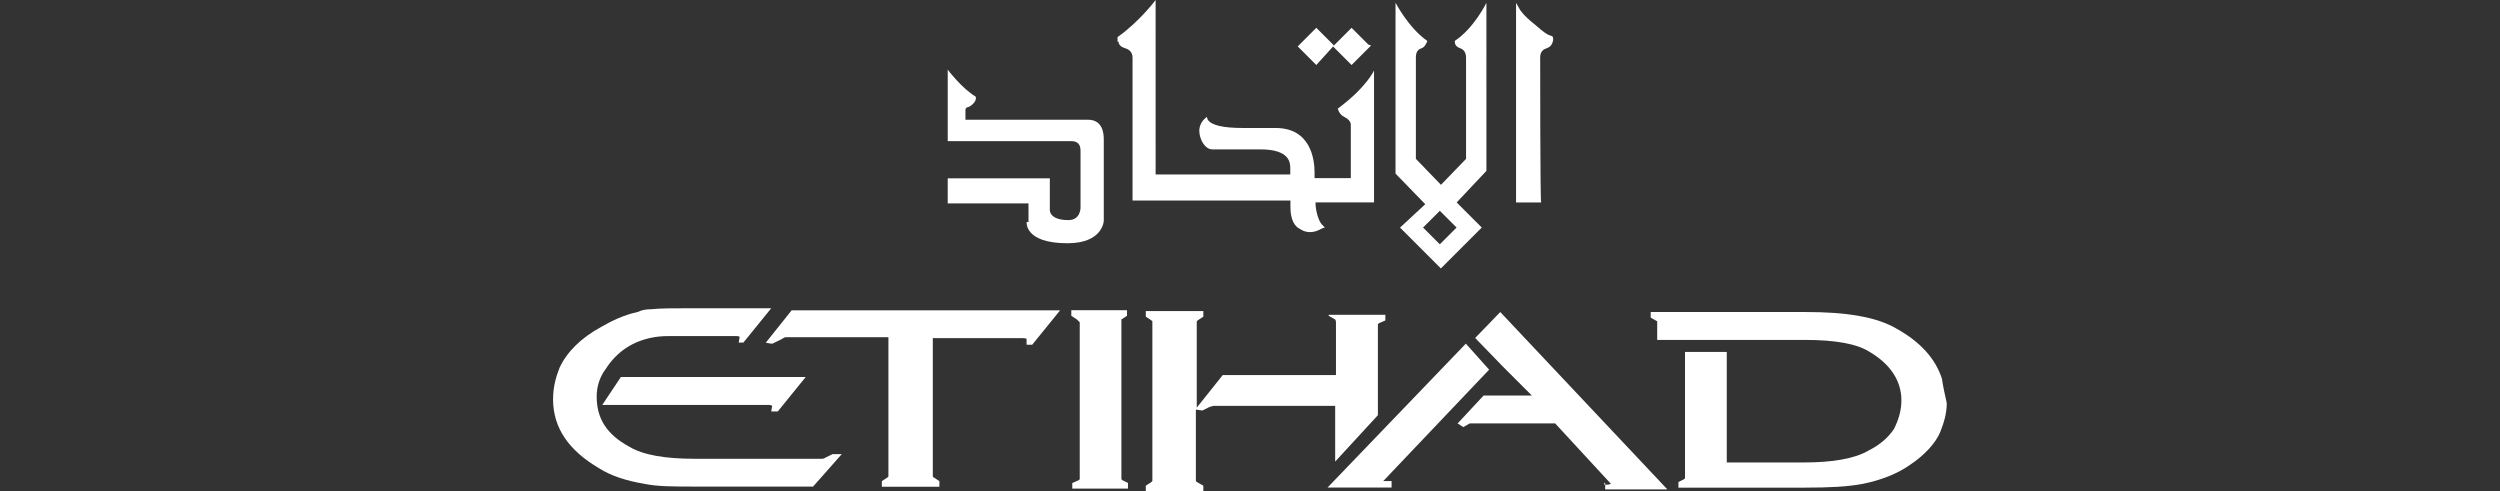 <?xml version="1.0" encoding="UTF-8"?>
<svg id="Layer_1" data-name="Layer 1" xmlns="http://www.w3.org/2000/svg" viewBox="0 0 285 56">
  <rect x="0" y="0" width="285" height="56" fill="#333333" stroke="none"/>
  <defs>
    <style>
      .cls-1 {
        fill: #fff;
      }
    </style>
  </defs>
  <g id="g58">
    <g id="g34">
      <path id="path6" class="cls-1" d="M152.08,5.19l-.11-.11-1.91-1.91-2.12,2.12,2.12,2.12,2.01-2.22Z"/>
      <path id="path8" class="cls-1" d="M156.31,5.19l-.32-.11-1.91-1.91-2.12,2.12,2.12,2.12,2.22-2.22Z"/>
      <path id="path10" class="cls-1" d="M127.52,4.76c0,.42.42.64.74.74.42.11.85.42.85,1.06v16.3h18v.74c0,1.38.42,2.22,1.16,2.54,0,0,.42.32,1.06.32.42,0,.85-.11,1.38-.42l.32-.11-.32-.32c-.42-.42-.74-1.69-.74-2.43v-.11h6.67v-15.03s-.85,1.91-4.13,4.34c0,0,.11.64.74.95.85.42.74.95.74.95v6.03h-4.13v-.64c0-1.48-.42-5.08-4.45-5.08h-3.71c-2.33,0-3.6-.32-4.02-.95l-.11-.32-.11.11c-.42.32-.74.85-.74,1.48,0,.95.64,2.12,1.48,2.12h5.5c3.28,0,3.39,1.48,3.39,2.12v.74h-15.35V0s-1.8,2.43-4.34,4.23v.53h.11Z"/>
      <path id="path12" class="cls-1" d="M117.04,25.3s-.32,2.43,4.66,2.43c4.02,0,4.13-2.54,4.13-2.54v-9.32c0-.64-.11-2.22-1.8-2.22h-13.97v-1.06c0-.32.11-.32.42-.42.74-.42.85-.95.74-1.16-1.59-.95-3.18-3.07-3.18-3.07v8.15h14.08c.42,0,1.06.11,1.06,1.06v6.56s0,1.38-1.38,1.38c-2.22,0-2.12-1.16-2.12-1.16v-3.6h-11.64v2.86h9.21v2.12h-.21Z"/>
      <path id="path14" class="cls-1" d="M175.58,6.56c0-.74.42-.95.74-1.06.32-.11.64-.32.74-.95v-.11c0-.32-.11-.32-.42-.42-.32-.11-.74-.42-1.59-1.16-1.48-1.16-1.8-1.8-1.8-1.8l-.42-.74v22.76h2.86c-.11-.11-.11-16.09-.11-16.51Z"/>
      <path id="path16" class="cls-1" d="M166.05,25.94l-1.91,1.91-1.91-1.91,1.91-1.91,1.91,1.91ZM159.6,25.94l4.66,4.66,4.66-4.66-2.86-2.86,3.39-3.6V.32s-1.38,2.86-3.6,4.34v.11c0,.42.32.64.64.74.32.11.64.42.64,1.06v11.54l-2.86,2.96-2.86-2.96V6.56c0-.74.32-.95.64-1.06.32-.11.42-.32.64-.74v-.11c-2.12-1.48-3.6-4.34-3.6-4.34v19.48l3.39,3.49-2.86,2.65Z"/>
      <path id="path18" class="cls-1" d="M151.45,35.99l.74.42q.11.11.11.32v6.03h-12.91l-2.96,3.71v-9.84l.11-.11.64-.42v-.64h-6.56v.64l.64.42.11.11v18.21l-.11.11-.64.42v.64h6.56v-.64l-.74-.42-.11-.11v-8.15l.74.11.85-.42.42-.11h13.87v6.35l4.87-5.29v-10.37l.11-.11.74-.32v-.64h-6.46v.11Z"/>
      <path id="path20" class="cls-1" d="M221.42,43.3c-.74-2.43-2.54-4.34-5.19-5.82-2.33-1.38-5.82-1.91-10.37-1.91h-17.68v.64l.74.42v2.12h16.83c3.39,0,5.93.42,7.41,1.38,2.33,1.38,3.6,3.28,3.6,5.5,0,1.16-.32,2.22-.85,3.28-.64.95-1.59,1.8-2.86,2.43-1.59.95-4.13,1.38-7.41,1.38h-8.79v-12.6h-4.76v14.4l-.11.11-.64.32v.64h14.4c2.86,0,4.87-.11,6.56-.42,2.12-.42,4.02-1.16,5.5-2.22,1.59-1.06,2.86-2.43,3.39-3.71.42-1.06.74-2.12.74-3.28-.21-.95-.42-1.91-.53-2.65h0Z"/>
      <path id="path22" class="cls-1" d="M167.11,39.17l-15.77,16.41h7.3v-.74h-.95l12.07-12.7-2.65-2.96Z"/>
      <path id="path24" class="cls-1" d="M182.99,55.05v.74h7.09l-19.05-20.22-2.86,2.96,3.18,3.28,3.28,3.28h-5.5l-2.96,3.18.64.42.74-.42h9.74l6.35,6.88s-.11.11-.64.11h-.11v-.21h.11Z"/>
      <path id="path26" class="cls-1" d="M127.84,36.42l.64-.42v-.64h-6.35v.64l.64.42.32.32v17.89l-.11.11-.74.32v.64h6.35v-.64l-.64-.32-.11-.11v-18.21Z"/>
      <path id="path28" class="cls-1" d="M95.97,51.77h-1.06l-.85.42c-.11.11-.32.11-.42.11h-14.5c-3.28,0-5.82-.42-7.41-1.38-2.54-1.38-3.71-3.18-3.71-5.72,0-1.06.32-2.22,1.06-3.18,1.16-1.8,2.96-3.18,5.61-3.6.74-.11,1.38-.11,1.8-.11h7.41c.42,0,.42.11.42.11l-.11.64h.53l3.18-3.92h-8.89c-2.12,0-3.71,0-4.76.11-.64,0-1.16.11-1.59.32-1.48.32-2.86.95-4.13,1.69-2.33,1.27-3.92,2.86-4.76,4.66-.42,1.06-.74,2.22-.74,3.6,0,3.28,1.8,5.82,5.19,7.83,1.48.95,3.28,1.48,5.19,1.8,1.48.32,3.39.32,5.82.32h13.44l3.28-3.71Z"/>
      <path id="path30" class="cls-1" d="M88.67,46.9l3.18-3.92h-21.07l-2.12,3.18h18.95c.32,0,.42.11.42.11l-.11.64h.74Z"/>
      <path id="path32" class="cls-1" d="M90.26,35.36l-2.96,3.71.64.11h.11l.85-.42c.32-.11.42-.32.74-.32h11.64v15.88l-.11.11-.64.42v.64h6.56v-.64l-.64-.42-.11-.11v-15.77h10.27c.42,0,.42.11.42.11v.64h.64l3.18-3.92h-30.59Z"/>
    </g>
  </g>
</svg>
